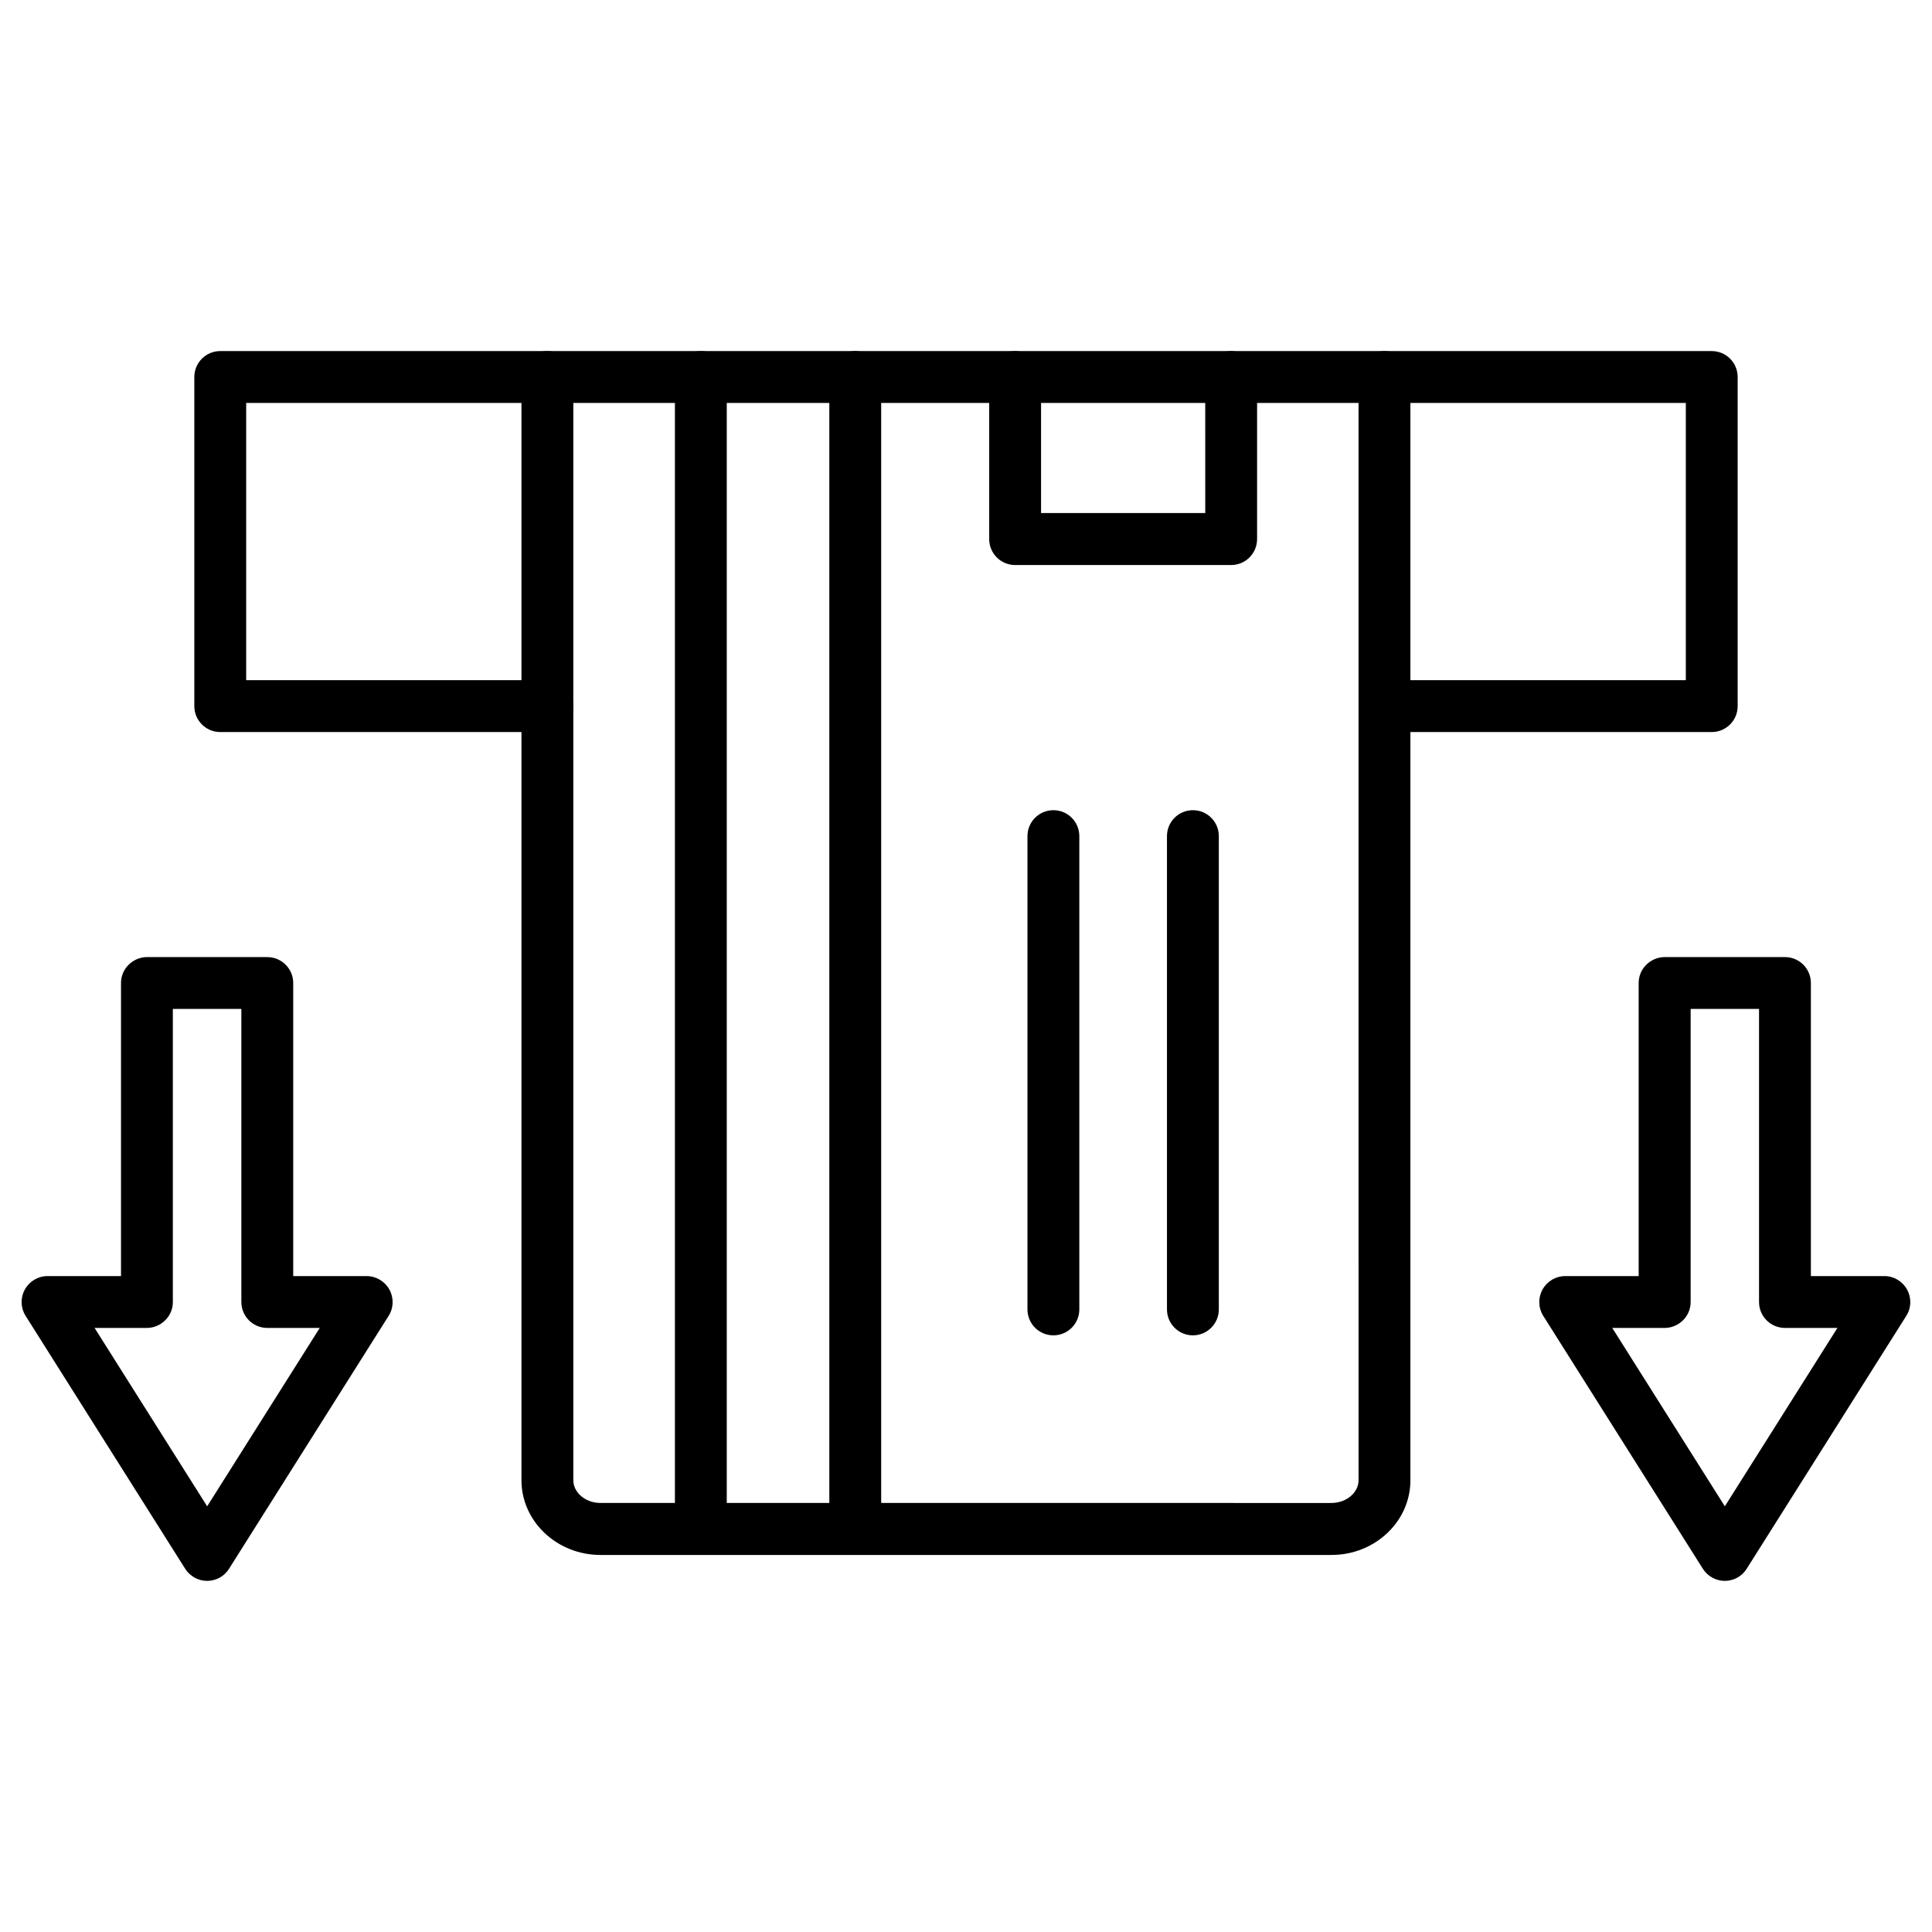 <?xml version="1.0" encoding="UTF-8"?>
<!-- Uploaded to: ICON Repo, www.iconrepo.com, Generator: ICON Repo Mixer Tools -->
<svg fill="#000000" width="800px" height="800px" version="1.1" viewBox="144 144 512 512" xmlns="http://www.w3.org/2000/svg">
 <g>
  <path d="m597.63 338h-86.695c-3.797 0-6.871-3.074-6.871-6.871 0-3.797 3.074-6.871 6.871-6.871h79.824v-73.477h-381.52v73.477h79.824c3.797 0 6.871 3.074 6.871 6.871 0 3.797-3.074 6.871-6.871 6.871h-86.695c-3.797 0-6.871-3.074-6.871-6.871v-87.219c0-3.797 3.074-6.871 6.871-6.871h395.26c3.797 0 6.871 3.074 6.871 6.871v87.219c0 3.797-3.074 6.871-6.871 6.871z"/>
  <path d="m496.87 556.08h-193.74c-11.547 0-20.938-8.898-20.938-19.793v-292.38c0-3.797 3.074-6.871 6.871-6.871s6.871 3.074 6.871 6.871v292.34c0 3.336 3.238 6.051 7.199 6.051l193.7 0.004c3.957 0 7.199-2.715 7.199-6.051l-0.004-292.34c0-3.797 3.074-6.871 6.871-6.871s6.871 3.074 6.871 6.871v292.34c0.031 10.93-9.359 19.828-20.906 19.828z"/>
  <path d="m370.65 555.16c-3.797 0-6.871-3.074-6.871-6.871v-304.38c0-3.797 3.074-6.871 6.871-6.871s6.871 3.074 6.871 6.871v304.38c0 3.797-3.074 6.871-6.871 6.871z"/>
  <path d="m329.73 555.16c-3.797 0-6.871-3.074-6.871-6.871v-304.38c0-3.797 3.074-6.871 6.871-6.871 3.797 0 6.871 3.074 6.871 6.871v304.38c0 3.797-3.074 6.871-6.871 6.871z"/>
  <path d="m423.16 497.88c-3.797 0-6.871-3.074-6.871-6.871v-125.43c0-3.797 3.074-6.871 6.871-6.871s6.871 3.074 6.871 6.871v125.43c0 3.793-3.074 6.871-6.871 6.871z"/>
  <path d="m460.13 497.88c-3.797 0-6.871-3.074-6.871-6.871v-125.43c0-3.797 3.074-6.871 6.871-6.871s6.871 3.074 6.871 6.871v125.43c0 3.793-3.078 6.871-6.871 6.871z"/>
  <path d="m470.27 293.74h-57.25c-3.797 0-6.871-3.074-6.871-6.871v-42.957c0-3.797 3.074-6.871 6.871-6.871s6.871 3.074 6.871 6.871v36.051h43.512l-0.004-36.051c0-3.797 3.074-6.871 6.871-6.871s6.871 3.074 6.871 6.871v42.922c0 3.828-3.074 6.906-6.871 6.906z"/>
  <path d="m601.1 562.95c-2.356 0-4.547-1.211-5.824-3.207l-42.301-67.031c-1.34-2.125-1.406-4.777-0.195-6.969 1.211-2.191 3.5-3.566 6.019-3.566h19.465v-77.668c0-1.832 0.719-3.566 2.027-4.844 1.277-1.277 3.043-2.027 4.844-2.027h31.898c3.797 0 6.871 3.074 6.871 6.871v77.664h19.465c2.519 0 4.809 1.375 6.019 3.566 1.211 2.191 1.145 4.875-0.195 6.969l-42.301 67.031c-1.246 2-3.438 3.211-5.793 3.211zm-29.836-67.035 29.836 47.273 29.836-47.273h-13.902c-3.797 0-6.871-3.074-6.871-6.871v-77.664h-18.125v77.664c0 1.832-0.719 3.566-2.027 4.844-1.277 1.277-3.043 2.027-4.844 2.027z"/>
  <path d="m198.9 562.95c-2.356 0-4.547-1.211-5.824-3.207l-42.297-67.035c-1.34-2.125-1.406-4.777-0.195-6.969 1.211-2.191 3.5-3.566 6.019-3.566h19.465v-77.664c0-1.832 0.719-3.566 2.027-4.844 1.277-1.277 3.043-2.027 4.844-2.027l31.895 0.004c3.797 0 6.871 3.074 6.871 6.871v77.664h19.465c2.488 0 4.809 1.375 6.019 3.566s1.145 4.875-0.195 6.969l-42.301 67.031c-1.242 1.996-3.438 3.207-5.793 3.207zm-29.836-67.035 29.836 47.273 29.836-47.273h-13.902c-3.797 0-6.871-3.074-6.871-6.871v-77.664h-18.156v77.664c0 1.832-0.719 3.566-2.027 4.844-1.277 1.277-3.043 2.027-4.844 2.027z"/>
 </g>
</svg>
